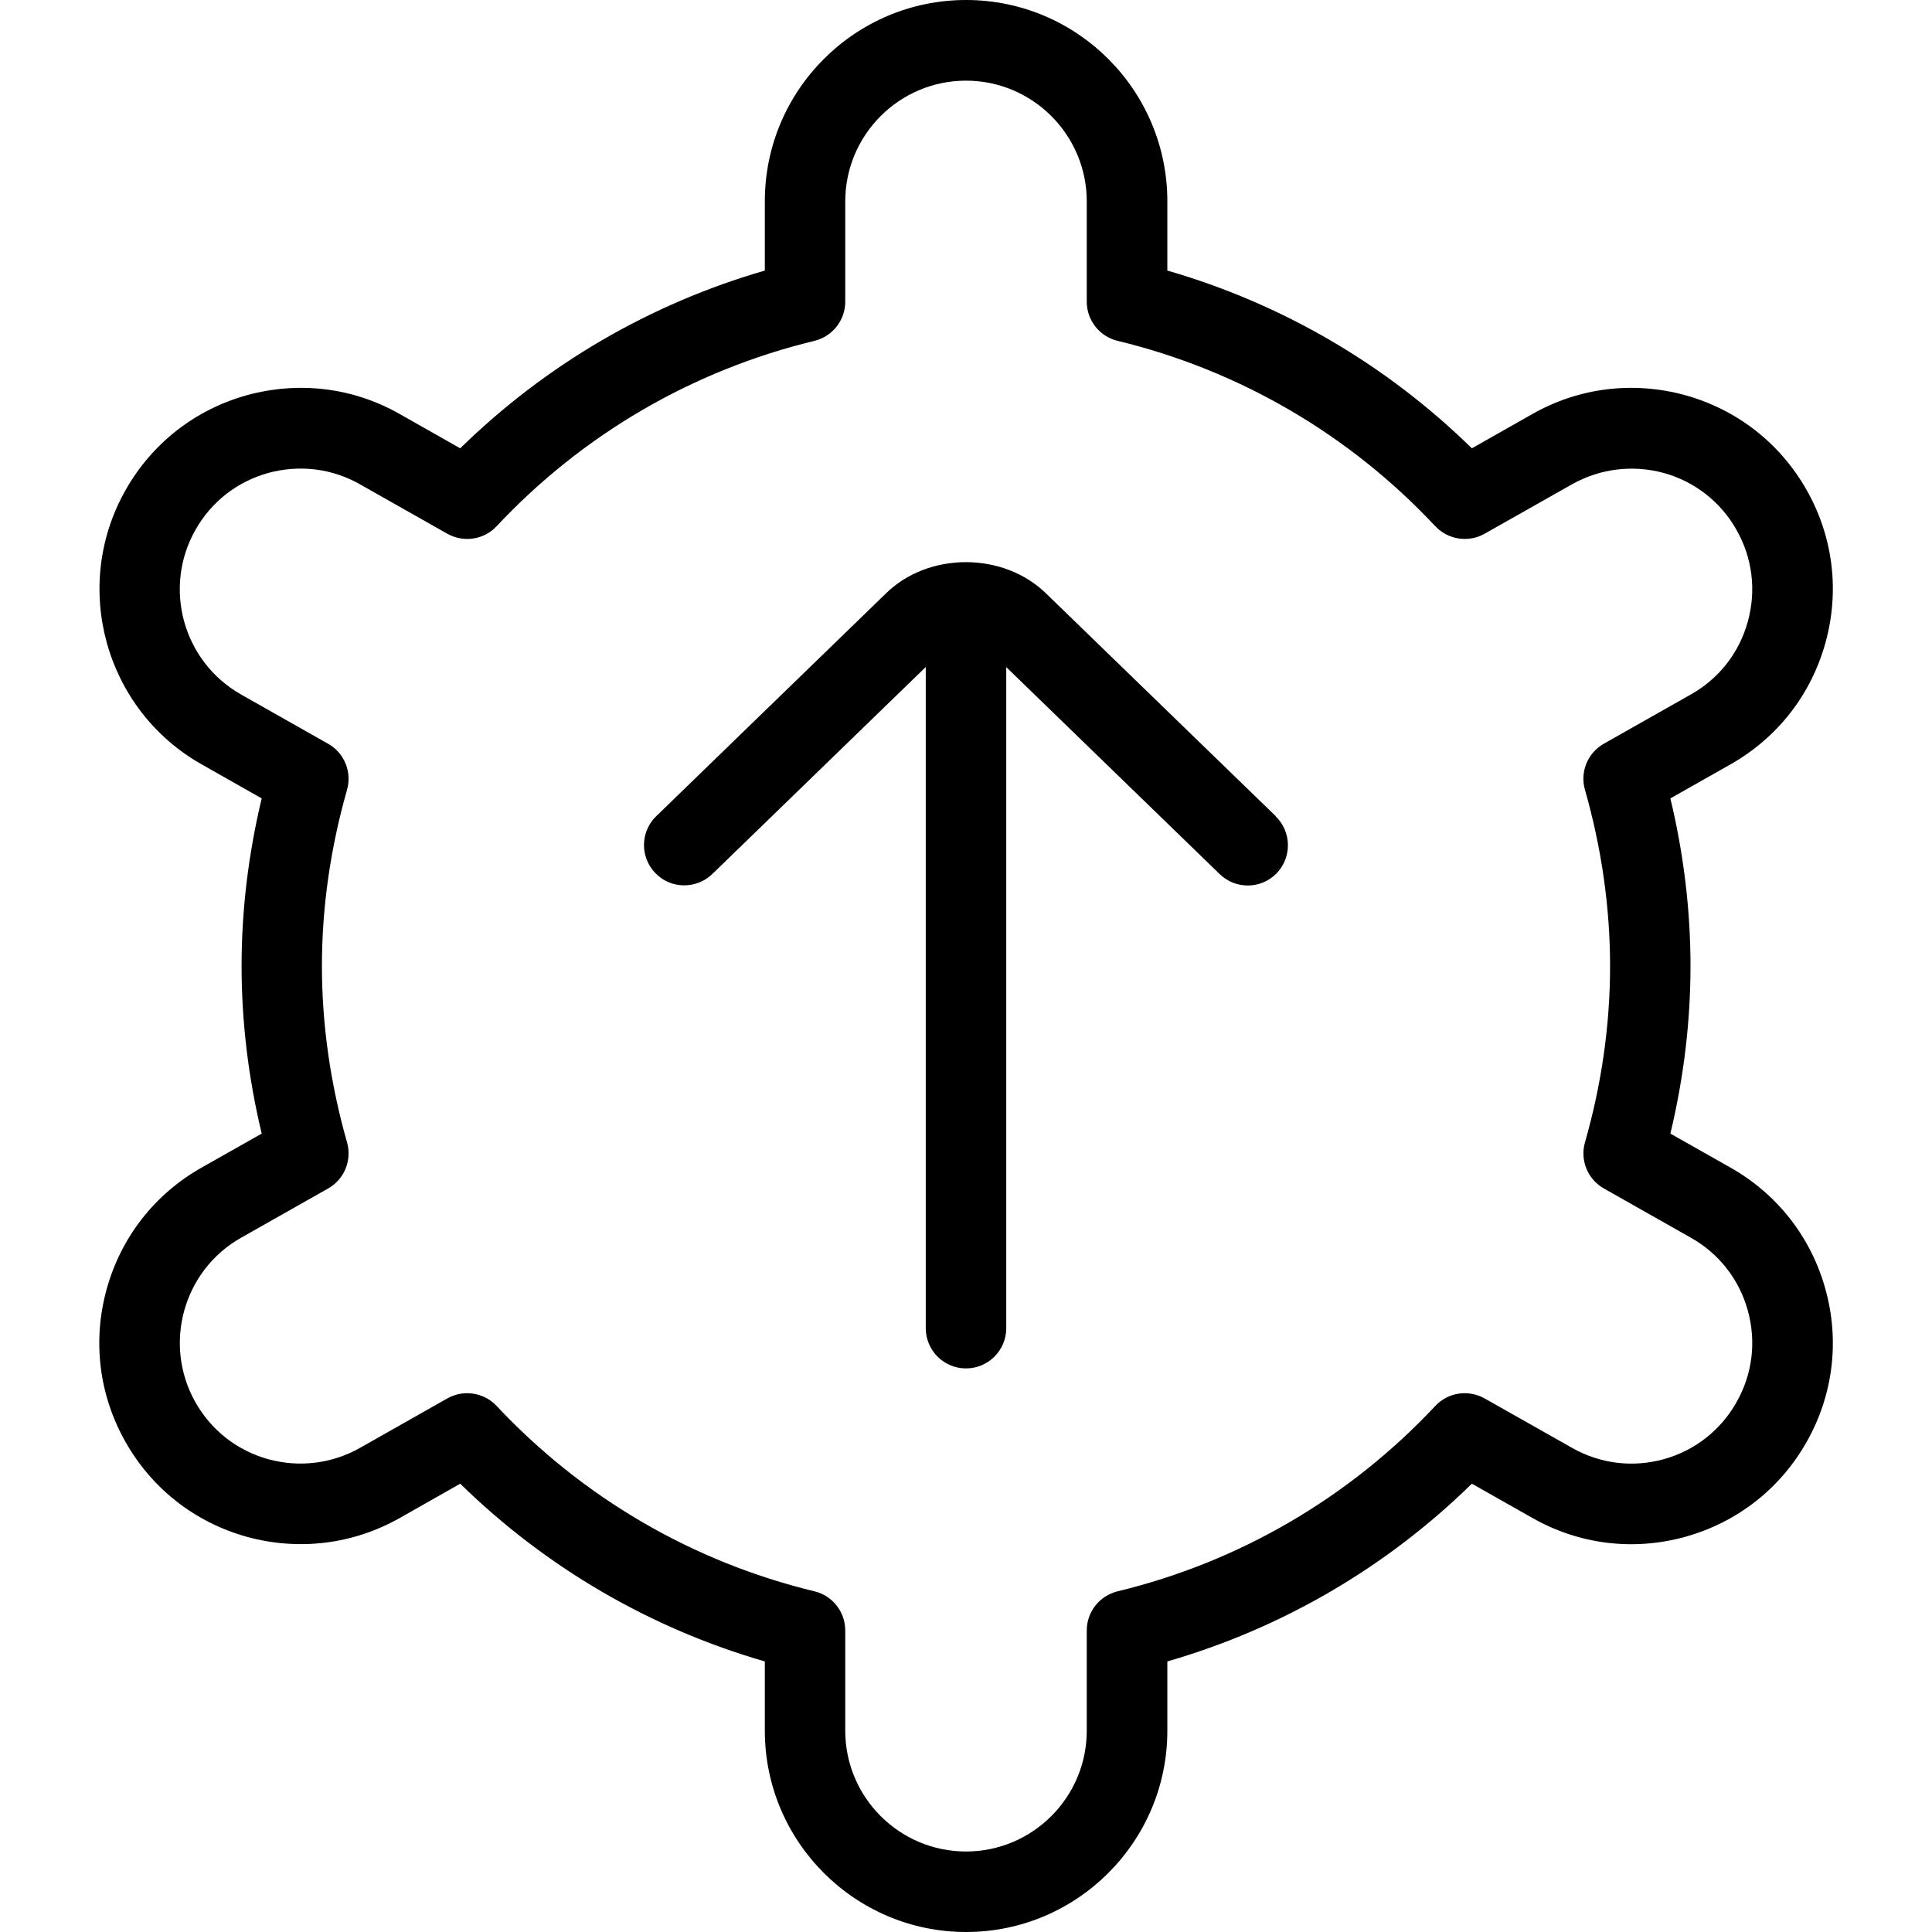 <svg viewBox="0 0 24 24" data-name="Layer 1" id="Layer_1" xmlns="http://www.w3.org/2000/svg">
  <path d="m21.498,14.505l-.748-.423c.166-.691.25-1.391.25-2.082s-.084-1.391-.25-2.082l.749-.424c.58-.329.999-.864,1.177-1.508.179-.644.096-1.318-.233-1.898-.329-.582-.865-1-1.509-1.179-.643-.176-1.317-.096-1.898.234l-.752.426c-1.063-1.041-2.358-1.796-3.783-2.208v-.861c0-1.379-1.121-2.5-2.5-2.5s-2.5,1.121-2.5,2.5v.861c-1.425.412-2.72,1.167-3.784,2.208l-.75-.425c-.581-.331-1.255-.411-1.899-.235-.644.179-1.179.597-1.508,1.179-.679,1.198-.256,2.727.943,3.406l.748.424c-.166.692-.25,1.391-.25,2.082s.084,1.39.25,2.082l-.748.423c-.581.329-1,.865-1.178,1.509-.178.644-.095,1.317.234,1.898.329.582.864,1,1.508,1.179.643.176,1.317.095,1.899-.234l.751-.426c1.064,1.041,2.359,1.796,3.784,2.208v.861c0,1.379,1.122,2.5,2.5,2.5s2.5-1.121,2.5-2.5v-.861c1.425-.412,2.72-1.167,3.783-2.208l.751.425c.582.331,1.256.413,1.899.235.644-.179,1.18-.597,1.508-1.178.33-.581.413-1.256.234-1.899-.178-.644-.597-1.18-1.178-1.509Zm.073,2.915c-.197.349-.519.6-.904.707-.385.106-.791.057-1.14-.142l-1.086-.614c-.202-.112-.453-.075-.611.094-1.069,1.141-2.435,1.937-3.947,2.303-.225.055-.383.256-.383.486v1.246c0,.827-.673,1.5-1.5,1.5s-1.5-.673-1.5-1.5v-1.246c0-.23-.158-.432-.382-.486-1.514-.366-2.879-1.162-3.949-2.303-.097-.104-.23-.158-.365-.158-.084,0-.169.021-.246.064l-1.086.615c-.349.197-.753.246-1.139.141-.386-.107-.708-.358-.905-.707-.407-.72-.153-1.637.566-2.044l1.083-.613c.201-.114.297-.351.234-.572-.207-.728-.312-1.464-.312-2.19s.105-1.463.312-2.19c.063-.222-.034-.458-.234-.571l-1.083-.613c-.72-.408-.974-1.325-.566-2.045.197-.349.519-.6.905-.707.386-.105.791-.057,1.14.142l1.085.614c.201.112.453.075.611-.094,1.069-1.141,2.435-1.937,3.949-2.303.224-.055.382-.256.382-.486v-1.246c0-.827.673-1.5,1.5-1.5s1.5.673,1.5,1.5v1.246c0,.23.158.432.383.486,1.513.366,2.878,1.162,3.947,2.303.159.168.412.206.611.094l1.087-.615c.35-.196.754-.245,1.139-.141.386.107.707.358.905.708.197.348.247.752.14,1.138-.106.387-.357.708-.706.905l-1.083.613c-.201.114-.298.351-.234.572.207.727.312,1.464.312,2.19s-.104,1.464-.312,2.19c-.063.222.033.458.234.572l1.083.613c.349.197.6.519.706.904.107.387.058.791-.141,1.14Zm-5.724-7.279c.198.192.203.509.012.707-.099.102-.229.152-.359.152-.125,0-.251-.047-.348-.141l-2.652-2.572v8.212c0,.276-.224.5-.5.5s-.5-.224-.5-.5v-8.213l-2.652,2.572c-.198.19-.515.188-.707-.012-.192-.198-.188-.515.011-.707l2.845-2.759c.527-.527,1.474-.533,2.012.006l2.839,2.753Z"></path>
</svg>
